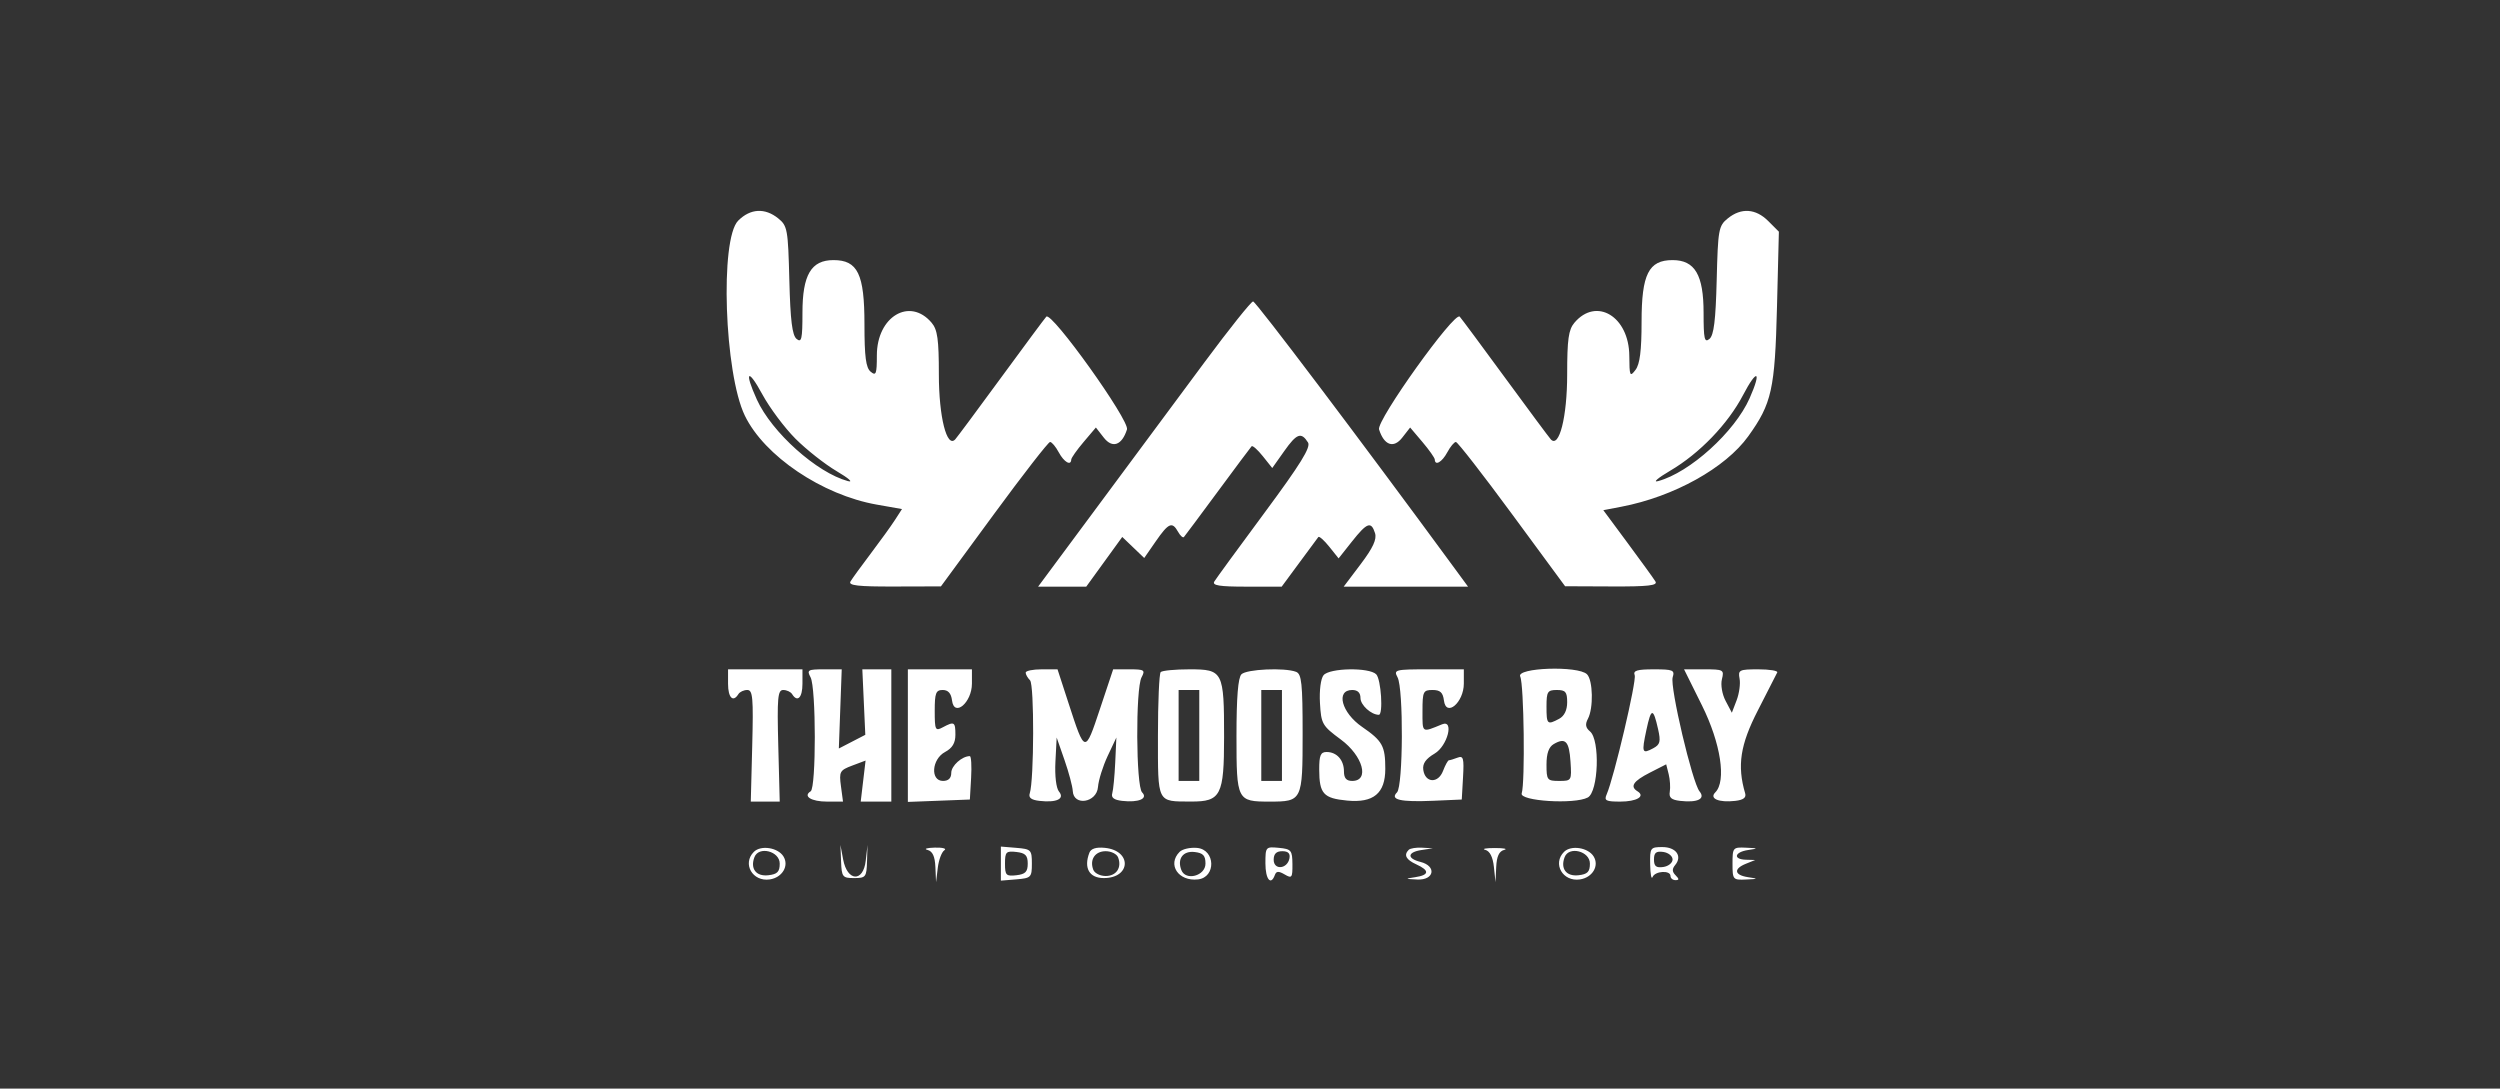 <svg width="395" height="172" viewBox="0 0 395 172" fill="none" xmlns="http://www.w3.org/2000/svg">
<rect x="0" y="0" width="395" height="172" fill="#333333" stroke="none"/>
<path fill-rule="evenodd" clip-rule="evenodd" d="M116.635 34.862C113.725 37.771 114.449 58.986 117.686 65.674C120.771 72.045 129.914 78.211 138.527 79.728L142.515 80.431L141.404 82.153C140.792 83.1 139.069 85.491 137.574 87.466C136.079 89.442 134.639 91.426 134.376 91.875C134.002 92.508 135.547 92.687 141.281 92.67L148.667 92.649L157.041 81.24C161.647 74.966 165.638 69.832 165.911 69.832C166.183 69.832 166.8 70.567 167.281 71.465C168.112 73.018 169.22 73.659 169.257 72.608C169.267 72.339 170.147 71.09 171.214 69.832L173.151 67.547L174.399 69.147C175.763 70.895 177.267 70.364 178.063 67.852C178.509 66.448 166.128 49.138 165.317 50.032C165.049 50.325 161.819 54.68 158.137 59.709C154.455 64.738 151.211 69.107 150.927 69.418C149.602 70.868 148.34 65.866 148.34 59.161C148.34 53.618 148.127 52.091 147.197 50.992C143.746 46.914 138.544 50.012 138.544 56.147C138.544 59.092 138.414 59.434 137.564 58.73C136.81 58.104 136.584 56.377 136.584 51.227C136.584 43.286 135.525 41.096 131.686 41.096C128.159 41.096 126.788 43.427 126.788 49.428C126.788 53.581 126.648 54.202 125.859 53.547C125.166 52.972 124.876 50.621 124.716 44.265C124.514 36.235 124.414 35.682 122.96 34.505C120.863 32.809 118.557 32.939 116.635 34.862ZM272.993 34.505C271.539 35.682 271.439 36.235 271.237 44.265C271.077 50.621 270.787 52.972 270.094 53.547C269.305 54.202 269.166 53.581 269.166 49.428C269.166 43.427 267.795 41.096 264.267 41.096C260.484 41.096 259.369 43.318 259.369 50.856C259.369 55.4 259.1 57.53 258.41 58.442C257.528 59.608 257.449 59.432 257.43 56.23C257.393 50.006 252.229 46.888 248.756 50.992C247.826 52.091 247.613 53.618 247.613 59.161C247.613 65.866 246.351 70.868 245.027 69.418C244.743 69.107 241.498 64.738 237.816 59.709C234.135 54.68 230.904 50.325 230.637 50.032C229.825 49.138 217.444 66.448 217.89 67.852C218.687 70.364 220.19 70.895 221.554 69.147L222.802 67.547L224.74 69.832C225.806 71.09 226.686 72.339 226.696 72.608C226.734 73.659 227.841 73.018 228.673 71.465C229.153 70.567 229.765 69.832 230.031 69.832C230.297 69.832 234.289 74.961 238.9 81.23L247.286 92.627L254.672 92.659C260.417 92.684 261.948 92.51 261.561 91.875C261.288 91.426 259.323 88.707 257.194 85.834L253.324 80.609L256.183 80.061C264.46 78.477 272.627 73.939 276.23 68.923C279.946 63.748 280.438 61.531 280.765 48.484L281.063 36.606L279.389 34.932C277.401 32.944 275.113 32.791 272.993 34.505ZM190.295 57.26C186.366 62.559 178.846 72.698 173.585 79.793L164.02 92.691H167.823H171.626L174.471 88.765L177.316 84.838L179.052 86.501L180.787 88.164L182.613 85.529C184.641 82.604 185.206 82.364 186.139 84.032C186.489 84.658 186.904 85.025 187.061 84.849C187.218 84.672 189.623 81.442 192.408 77.67C195.191 73.898 197.596 70.677 197.752 70.511C197.907 70.346 198.705 71.051 199.525 72.079L201.016 73.948L202.925 71.252C204.892 68.474 205.6 68.221 206.666 69.912C207.136 70.657 205.485 73.327 199.822 80.976C195.717 86.521 192.135 91.426 191.864 91.875C191.483 92.503 192.654 92.691 196.938 92.691H202.506L205.276 88.936C206.8 86.871 208.159 85.034 208.295 84.854C208.432 84.674 209.208 85.36 210.021 86.376L211.499 88.225L213.609 85.56C215.992 82.552 216.644 82.314 217.254 84.233C217.561 85.201 216.934 86.557 214.991 89.131L212.303 92.691H222.127H231.951L229.822 89.79C214.922 69.482 198.42 47.627 197.988 47.627C197.686 47.627 194.225 51.962 190.295 57.26ZM125.687 69.32C127.415 71.051 130.354 73.364 132.218 74.461C134.08 75.558 134.87 76.257 133.972 76.015C129.057 74.69 121.934 68.31 119.581 63.126C117.55 58.654 118.15 58.067 120.438 62.289C121.595 64.426 123.957 67.59 125.687 69.32ZM276.44 62.923C274.089 68.239 266.993 74.664 261.981 76.015C261.083 76.257 261.947 75.515 263.902 74.366C268.538 71.64 273.014 66.989 275.409 62.411C277.625 58.176 278.375 58.549 276.44 62.923ZM115.032 108.039C115.032 110.24 115.824 111.033 116.665 109.672C116.887 109.313 117.521 109.019 118.073 109.019C118.94 109.019 119.047 110.236 118.851 117.837L118.624 126.654H120.91H123.196L122.968 117.837C122.772 110.236 122.88 109.019 123.746 109.019C124.299 109.019 124.933 109.313 125.155 109.672C125.996 111.033 126.788 110.24 126.788 108.039V105.754H120.91H115.032V108.039ZM128.071 107.017C128.954 108.667 128.965 124.482 128.084 125.027C126.824 125.805 128.179 126.653 130.683 126.653H133.195L132.868 124.204C132.563 121.926 132.687 121.699 134.651 120.962L136.761 120.169L136.377 123.411L135.993 126.653H138.411L140.83 126.654V116.204V105.754H138.539L136.248 105.754L136.483 110.927L136.718 116.101L134.627 117.182L132.536 118.263L132.764 112.008L132.992 105.752L130.194 105.753C127.629 105.754 127.451 105.859 128.071 107.017ZM143.442 116.228V126.702L148.34 126.515L153.239 126.326L153.436 122.898C153.545 121.012 153.452 119.469 153.23 119.469C151.996 119.469 150.3 120.995 150.3 122.104C150.3 122.952 149.856 123.387 148.993 123.387C146.958 123.387 147.205 119.948 149.32 118.816C150.471 118.2 150.953 117.397 150.953 116.093C150.953 114.043 150.778 113.942 148.95 114.92C147.779 115.547 147.687 115.356 147.687 112.307C147.687 109.492 147.869 109.019 148.95 109.019C149.811 109.019 150.279 109.545 150.42 110.671C150.759 113.385 153.565 111.004 153.565 108.002V105.754H148.504H143.442V116.228ZM162.056 106.276C162.056 106.563 162.367 107.11 162.747 107.49C163.427 108.17 163.389 123.238 162.702 125.347C162.477 126.035 162.932 126.389 164.233 126.539C166.948 126.849 168.274 126.217 167.32 125.068C166.874 124.531 166.641 122.572 166.757 120.34L166.954 116.53L168.192 120.088C168.873 122.045 169.461 124.249 169.498 124.986C169.622 127.417 173.287 126.829 173.482 124.347C173.567 123.259 174.256 121.055 175.011 119.449L176.386 116.53L176.207 120.448C176.109 122.604 175.896 124.808 175.736 125.347C175.533 126.027 176.01 126.391 177.295 126.539C179.898 126.837 181.438 126.181 180.452 125.195C179.483 124.225 179.409 108.804 180.366 107.017C180.981 105.867 180.81 105.754 178.46 105.754H175.879L173.787 112.033C171.428 119.112 171.434 119.113 168.841 111.142L167.089 105.754H164.572C163.188 105.754 162.056 105.989 162.056 106.276ZM183.391 106.189C183.151 106.428 182.955 110.95 182.955 116.236C182.955 127.01 182.76 126.623 188.198 126.644C192.901 126.662 193.405 125.676 193.405 116.45C193.405 106.072 193.242 105.754 187.939 105.754C185.677 105.754 183.63 105.949 183.391 106.189ZM196.148 106.537C195.614 107.071 195.364 110.189 195.364 116.311C195.364 126.481 195.451 126.653 200.589 126.653C205.753 126.653 205.814 126.529 205.814 115.924C205.814 107.975 205.657 106.486 204.781 106.15C202.97 105.455 196.961 105.724 196.148 106.537ZM209.123 106.68C208.68 107.214 208.439 109.081 208.554 111.081C208.743 114.385 208.906 114.668 211.855 116.848C215.351 119.43 216.437 123.387 213.651 123.387C212.724 123.387 212.345 122.952 212.345 121.885C212.345 120.084 211.211 118.816 209.602 118.816C208.653 118.816 208.428 119.35 208.436 121.591C208.45 125.417 209.094 126.131 212.852 126.492C217.017 126.891 218.876 125.346 218.876 121.482C218.876 117.863 218.435 117.065 215.206 114.843C211.964 112.612 211.005 109.019 213.651 109.019C214.514 109.019 214.957 109.455 214.957 110.302C214.957 111.397 216.65 112.938 217.853 112.938C218.574 112.938 218.211 107.309 217.439 106.537C216.324 105.422 210.078 105.53 209.123 106.68ZM220.813 107.017C221.769 108.804 221.696 124.225 220.726 125.195C219.565 126.357 221.251 126.747 226.452 126.522L230.959 126.326L231.159 122.813C231.332 119.782 231.213 119.357 230.289 119.711C229.701 119.937 229.089 120.122 228.929 120.122C228.771 120.122 228.353 120.878 228.001 121.802C227.231 123.828 225.177 123.724 224.879 121.644C224.738 120.653 225.265 119.893 226.676 119.061C228.714 117.856 229.789 113.648 227.856 114.438C224.595 115.772 224.754 115.879 224.754 112.355C224.754 109.256 224.867 109.019 226.344 109.019C227.554 109.019 227.982 109.413 228.14 110.671C228.479 113.385 231.285 111.004 231.285 108.002V105.754H225.711C220.402 105.754 220.169 105.814 220.813 107.017ZM240.196 106.896C240.788 108.106 240.985 123.679 240.429 125.347C240.021 126.571 248.779 127.123 250.868 126.005C252.558 125.101 252.833 116.901 251.219 115.561C250.517 114.979 250.428 114.433 250.892 113.565C251.783 111.901 251.692 107.482 250.748 106.537C249.359 105.148 239.503 105.483 240.196 106.896ZM258.281 106.686C258.611 107.546 255 122.894 253.853 125.51C253.422 126.493 253.721 126.653 255.995 126.653C258.611 126.653 260.01 125.82 258.726 125.027C257.494 124.265 258.051 123.42 260.661 122.088L263.259 120.763L263.649 122.314C263.863 123.167 263.943 124.419 263.826 125.096C263.666 126.026 264.066 126.378 265.465 126.539C268.215 126.854 269.508 126.22 268.527 125.039C267.387 123.664 263.815 108.484 264.284 107.006C264.641 105.882 264.336 105.754 261.302 105.754C258.643 105.754 257.999 105.952 258.281 106.686ZM268.917 111.468C271.882 117.442 272.795 123.416 271.016 125.195C270.03 126.181 271.57 126.837 274.172 126.539C275.456 126.391 275.935 126.026 275.735 125.347C274.446 120.961 274.955 117.657 277.758 112.216C279.312 109.201 280.684 106.512 280.807 106.243C280.93 105.974 279.577 105.754 277.801 105.754C274.803 105.754 274.592 105.859 274.853 107.225C275.008 108.034 274.796 109.577 274.383 110.654L273.633 112.611L272.651 110.75C272.097 109.702 271.841 108.206 272.062 107.322C272.438 105.827 272.308 105.754 269.268 105.754H266.081L268.917 111.468ZM189.486 116.203V123.387H187.853H186.221V116.203V109.019H187.853H189.486V116.203ZM202.548 116.203V123.387H200.916H199.283V116.203V109.019H200.916H202.548V116.203ZM247.613 110.956C247.613 112.202 247.162 113.133 246.35 113.568C244.462 114.578 244.347 114.467 244.347 111.632C244.347 109.28 244.511 109.019 245.98 109.019C247.355 109.019 247.613 109.325 247.613 110.956ZM261.972 115.184C262.422 117.176 262.305 117.64 261.206 118.228C259.444 119.171 259.36 118.946 260.131 115.333C260.882 111.81 261.205 111.784 261.972 115.184ZM248.139 120.336C248.335 123.347 248.311 123.387 246.343 123.387C244.454 123.387 244.347 123.249 244.347 120.808C244.347 119.039 244.707 118.018 245.49 117.563C247.341 116.487 247.928 117.101 248.139 120.336ZM119.109 134.593C117.239 136.463 118.906 139.352 121.624 138.949C123.606 138.655 124.71 136.792 123.78 135.307C122.901 133.904 120.21 133.492 119.109 134.593ZM132.89 136.123C132.986 138.568 133.118 138.736 134.952 138.736C136.789 138.736 136.916 138.573 136.989 136.123L137.066 133.511L136.784 136C136.394 139.431 133.871 139.287 133.217 135.797L132.789 133.511L132.89 136.123ZM146.544 134.287C147.344 134.496 147.719 135.307 147.792 136.987L147.896 139.389L148.171 137.109C148.323 135.855 148.79 134.61 149.21 134.343C149.63 134.076 148.944 133.887 147.687 133.923C146.43 133.959 145.915 134.123 146.544 134.287ZM158.137 136.45V139.141L160.586 138.938C162.911 138.746 163.035 138.62 163.035 136.45C163.035 134.279 162.911 134.153 160.586 133.961L158.137 133.758V136.45ZM172.123 134.727C171.197 137.14 172.101 138.736 174.394 138.736C178.718 138.736 178.868 134.387 174.557 133.959C173.189 133.823 172.371 134.081 172.123 134.727ZM186.381 134.592C184.38 136.592 186.187 139.301 189.284 138.946C192.157 138.617 192.046 134.255 189.156 133.971C188.077 133.865 186.828 134.144 186.381 134.592ZM199.936 136.409C199.936 138.933 200.797 139.992 201.429 138.246C201.654 137.625 202.024 137.605 202.976 138.163C204.115 138.832 204.224 138.685 204.204 136.531C204.183 134.343 204.021 134.148 202.059 133.959C199.978 133.759 199.936 133.808 199.936 136.409ZM222.577 134.273C221.759 135.091 222.141 135.825 223.774 136.569C225.902 137.538 225.844 138.256 223.611 138.594C221.939 138.847 221.962 138.873 223.938 138.964C226.628 139.088 227.024 136.833 224.428 136.181C222.263 135.639 222.35 134.644 224.591 134.305L226.387 134.033L224.7 133.935C223.772 133.881 222.816 134.033 222.577 134.273ZM234.677 134.28C235.397 134.47 235.871 135.413 236.037 136.98L236.291 139.389L236.4 136.987C236.477 135.31 236.854 134.496 237.653 134.287C238.281 134.123 237.62 133.989 236.184 133.989C234.747 133.989 234.069 134.12 234.677 134.28ZM247.119 134.593C245.248 136.463 246.915 139.352 249.633 138.949C251.616 138.655 252.719 136.792 251.789 135.307C250.91 133.904 248.219 133.492 247.119 134.593ZM260.727 136.613C260.755 138.139 260.927 139.022 261.107 138.572C261.498 137.605 263.941 137.464 263.941 138.409C263.941 138.768 264.293 139.062 264.724 139.062C265.325 139.062 265.329 138.883 264.74 138.294C264.183 137.737 264.167 137.29 264.683 136.67C265.843 135.271 264.816 133.837 262.655 133.837C260.753 133.837 260.677 133.946 260.727 136.613ZM273.737 136.45C273.737 138.982 273.803 139.059 275.86 138.964C277.836 138.873 277.858 138.847 276.186 138.594C274.012 138.265 273.859 137.275 275.86 136.47L277.329 135.88L275.86 135.838C273.785 135.78 274.029 134.632 276.186 134.305C277.858 134.052 277.836 134.026 275.86 133.935C273.803 133.84 273.737 133.918 273.737 136.45ZM123.196 136.45C123.196 137.746 122.825 138.125 121.396 138.289C119.466 138.512 118.502 137.254 119.203 135.426C119.89 133.637 123.196 134.485 123.196 136.45ZM162.382 136.45C162.382 137.745 162.011 138.125 160.586 138.289C158.965 138.476 158.79 138.297 158.79 136.45C158.79 134.603 158.965 134.424 160.586 134.611C162.011 134.774 162.382 135.154 162.382 136.45ZM176.66 135.47C177.277 137.078 176.389 138.409 174.701 138.409C173.83 138.409 172.948 137.968 172.742 137.429C172.125 135.821 173.012 134.49 174.701 134.49C175.572 134.49 176.453 134.931 176.66 135.47ZM190.466 136.45C190.466 138.397 187.329 139.232 186.651 137.465C185.969 135.687 186.915 134.405 188.753 134.618C190.092 134.774 190.466 135.173 190.466 136.45ZM203.732 135.626C203.404 137.328 201.242 137.518 201.242 135.844C201.242 134.91 201.661 134.49 202.596 134.49C203.531 134.49 203.883 134.842 203.732 135.626ZM251.205 136.45C251.205 137.746 250.835 138.125 249.405 138.289C247.475 138.512 246.512 137.254 247.213 135.426C247.899 133.637 251.205 134.485 251.205 136.45ZM264.267 135.797C264.267 136.335 263.606 136.87 262.798 136.985C261.667 137.145 261.328 136.872 261.328 135.797C261.328 134.722 261.667 134.448 262.798 134.608C263.606 134.723 264.267 135.258 264.267 135.797Z" fill="white"/>
</svg>
